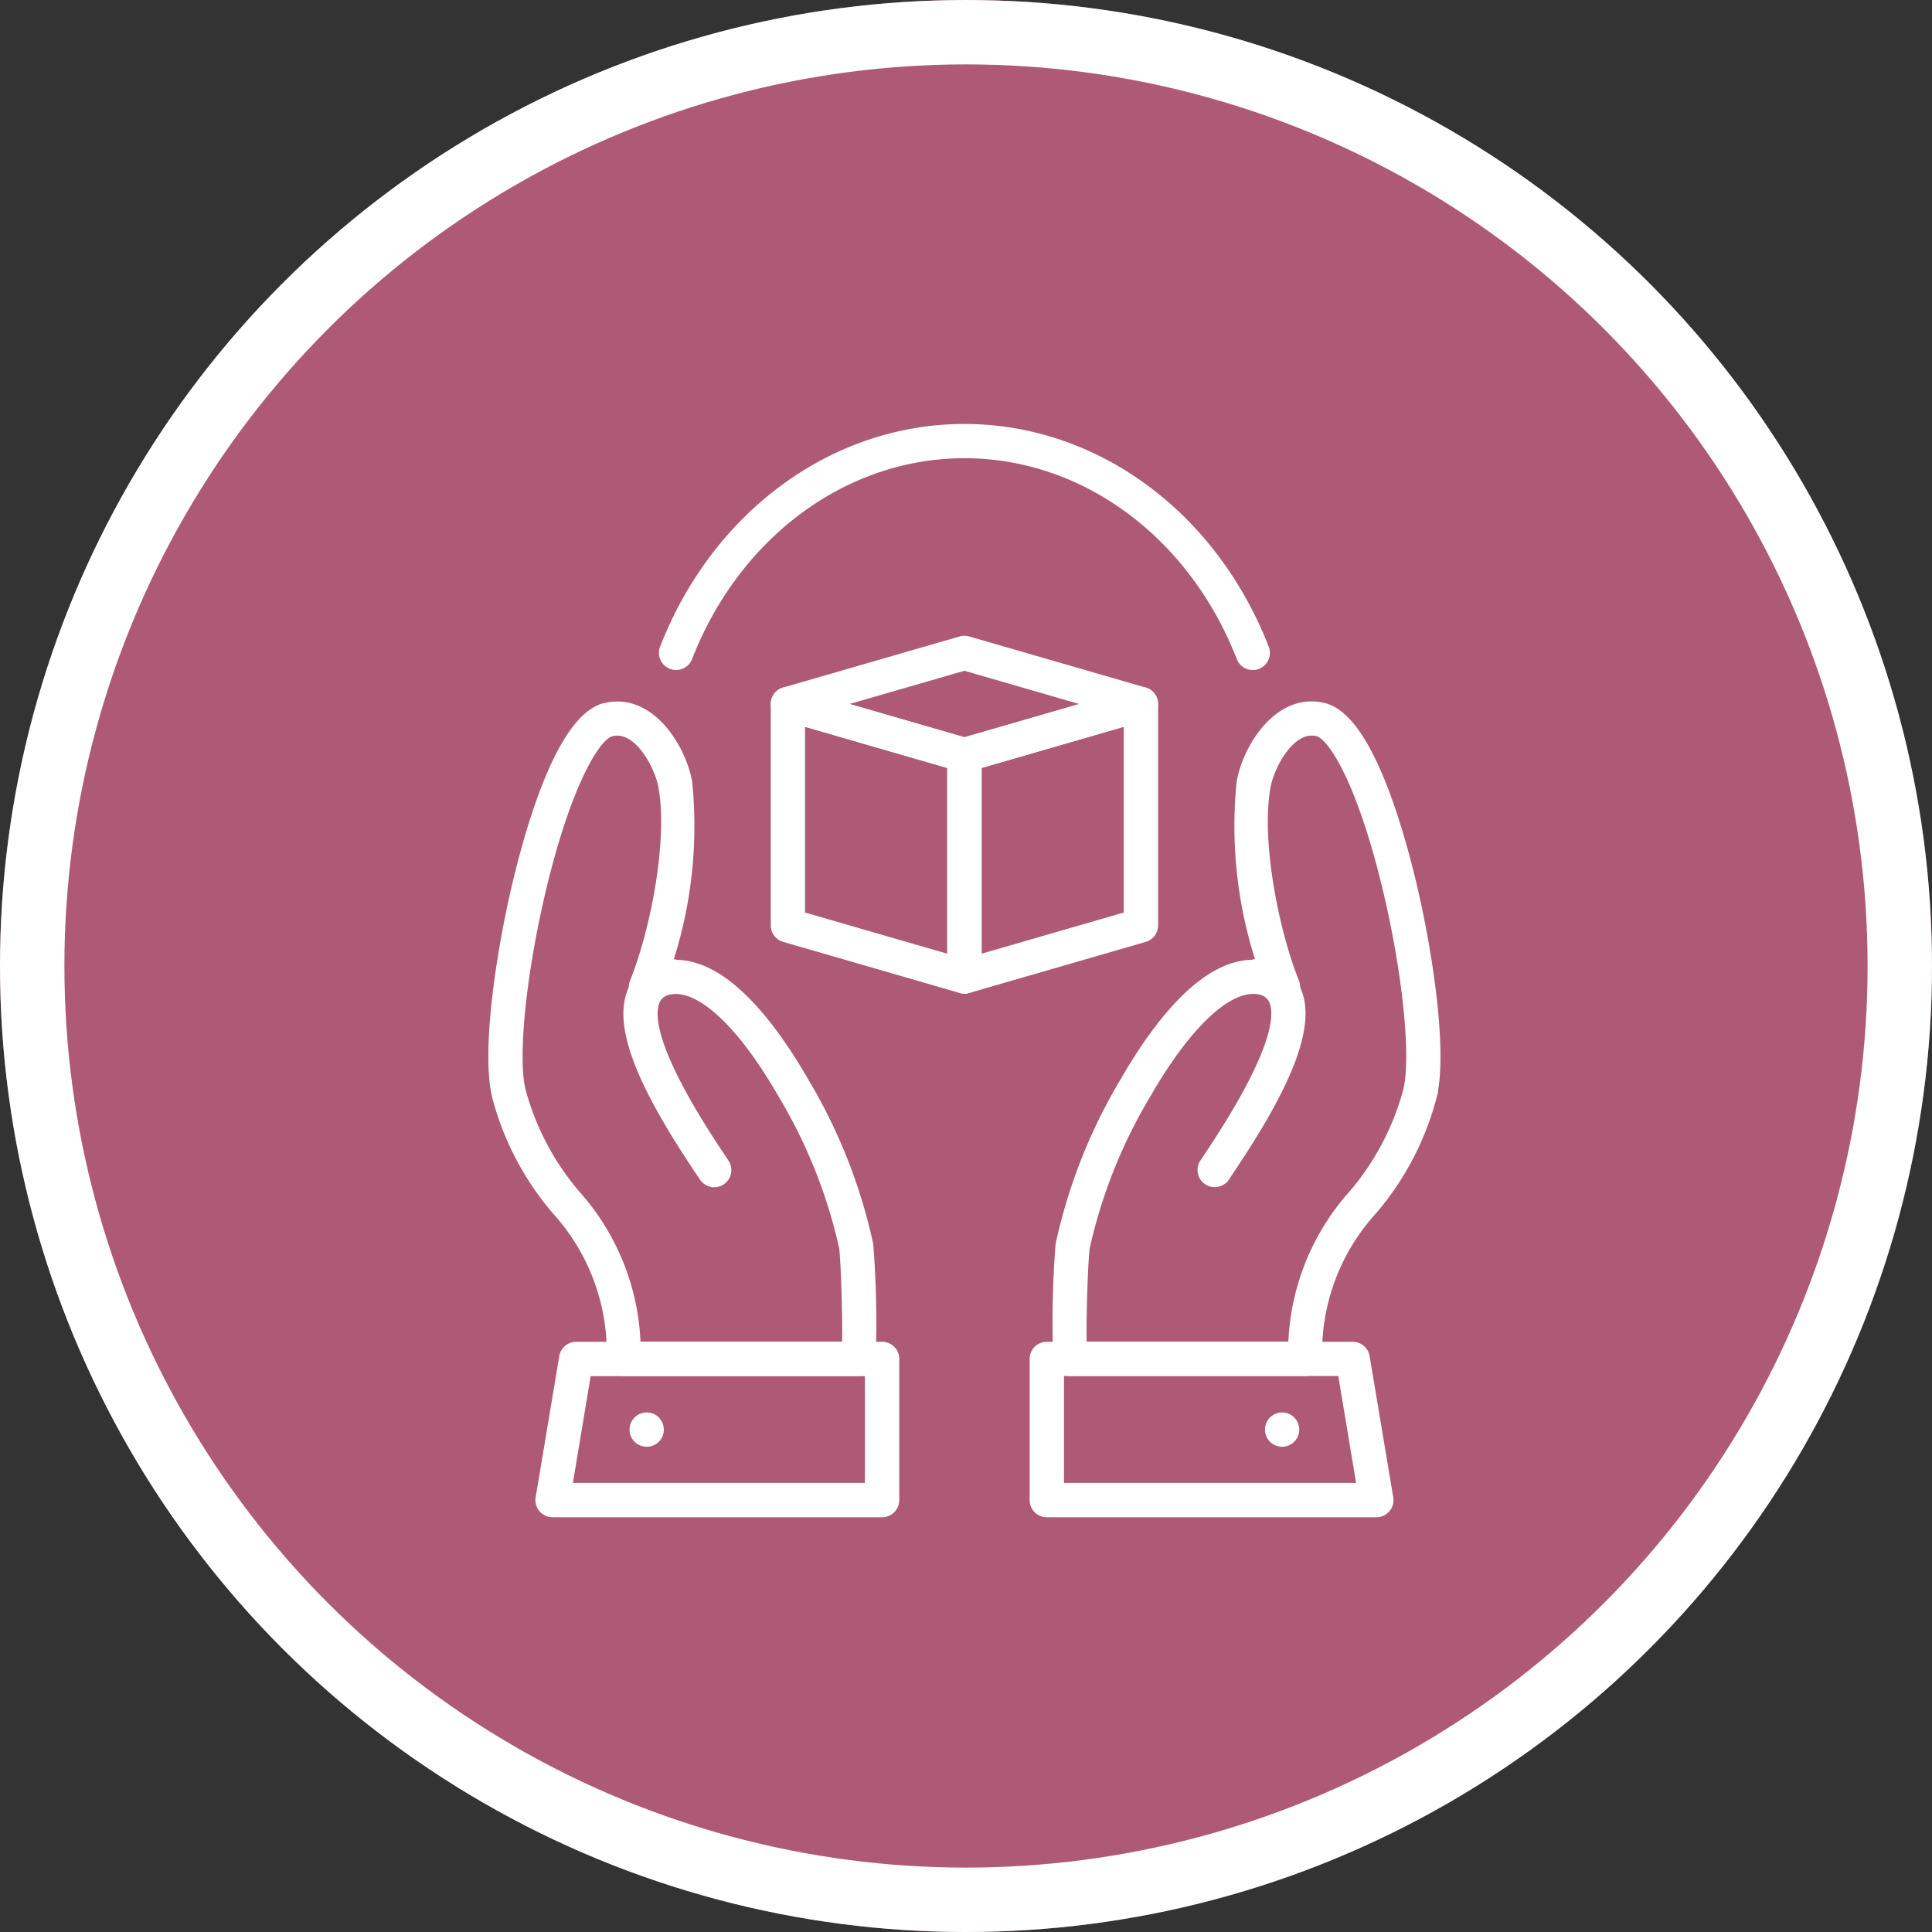 <?xml version="1.0" encoding="UTF-8"?> <svg xmlns="http://www.w3.org/2000/svg" width="90" height="90" viewBox="0 0 90 90"><rect x="0" y="0" width="90" height="90" fill="#333333" stroke="none"/><g id="Group_95" data-name="Group 95" transform="translate(-4438 -581)"><g id="Ellipse_20" data-name="Ellipse 20" transform="translate(4438 581)" fill="#ae5a77" stroke="#fff" stroke-width="3"><circle cx="45" cy="45" r="45" stroke="none"></circle><circle cx="45" cy="45" r="43.5" fill="none"></circle></g><g id="Group_94" data-name="Group 94" transform="translate(4461 601)"><g id="Group_93" data-name="Group 93" transform="translate(0 0)"><g id="Group_92" data-name="Group 92"><g id="Group_78" data-name="Group 78" transform="translate(33.036 24.927)"><path id="Path_190" data-name="Path 190" d="M357.884,263.5a.548.548,0,0,1-.458-.849c.052-.079.119-.179.2-.3,3.107-4.644,3.366-6.533,3.037-7.3-.086-.2-.273-.48-.9-.588a.548.548,0,1,1,.186-1.08,2.118,2.118,0,0,1,1.721,1.236c.848,1.976-1.229,5.5-3.133,8.343-.076.114-.141.211-.192.288A.548.548,0,0,1,357.884,263.5Z" transform="translate(-357.336 -253.376)" fill="#fff" stroke="#fff" stroke-width="0.5"></path></g><g id="Group_81" data-name="Group 81" transform="translate(25.215 12.926)"><g id="Group_79" data-name="Group 79" transform="translate(1.057)"><path id="Path_191" data-name="Path 191" d="M307.16,174.832H296.226a.548.548,0,0,1-.545-.488,46.441,46.441,0,0,1,.107-5.382,25.15,25.15,0,0,1,3.01-7.6c1.425-2.473,3.613-5.421,5.941-5.421a2.672,2.672,0,0,1,.457.039,20.291,20.291,0,0,1-.973-8.568c.256-1.413,1.464-3.507,3.24-3.507a2.309,2.309,0,0,1,.583.076c1.944.513,3.362,5.3,4.035,8.1.818,3.412,1.466,7.995.957,10a13.334,13.334,0,0,1-2.763,5.26,9.869,9.869,0,0,0-2.567,6.949A.548.548,0,0,1,307.16,174.832Zm-10.418-1.1h9.883a10.966,10.966,0,0,1,2.779-7.063,12.419,12.419,0,0,0,2.572-4.863c.391-1.535-.013-5.518-.96-9.47-1.132-4.724-2.477-7.094-3.247-7.3a1.212,1.212,0,0,0-.3-.04c-1.124,0-1.991,1.672-2.161,2.608-.456,2.449.338,6.654,1.334,9.147a.548.548,0,0,1-.872.614,1.5,1.5,0,0,0-.739-.309,1.592,1.592,0,0,0-.286-.026c-1.388,0-3.207,1.776-4.992,4.872a24.113,24.113,0,0,0-2.872,7.187C296.8,169.677,296.7,172.432,296.742,173.736Z" transform="translate(-295.638 -143.906)" fill="#fff" stroke="#fff" stroke-width="0.5"></path></g><g id="Group_80" data-name="Group 80" transform="translate(0 29.83)"><path id="Path_192" data-name="Path 192" d="M301.9,423.674H286.548a.548.548,0,0,1-.548-.548v-6.578a.548.548,0,0,1,.548-.548H300.8a.548.548,0,0,1,.541.458l1.1,6.578a.548.548,0,0,1-.541.638Zm-14.8-1.1h14.153l-.914-5.482H287.1Z" transform="translate(-286 -416)" fill="#fff" stroke="#fff" stroke-width="0.5"></path></g></g><g id="Group_82" data-name="Group 82" transform="translate(36.178 46.045)"><path id="Path_193" data-name="Path 193" d="M386.548,447.1a.548.548,0,1,1,.387-.16A.552.552,0,0,1,386.548,447.1Z" transform="translate(-386 -446)" fill="#fff" stroke="#fff" stroke-width="0.5"></path></g><g id="Group_83" data-name="Group 83" transform="translate(6.29 24.927)"><path id="Path_194" data-name="Path 194" d="M117.355,263.5a.548.548,0,0,1-.459-.248c-.051-.077-.115-.174-.192-.288-1.9-2.846-3.981-6.367-3.133-8.342a2.118,2.118,0,0,1,1.721-1.236.548.548,0,1,1,.186,1.08c-.626.108-.813.387-.9.588-.329.767-.07,2.657,3.037,7.3.078.117.145.217.2.3a.548.548,0,0,1-.458.849Z" transform="translate(-113.376 -253.374)" fill="#fff" stroke="#fff" stroke-width="0.5"></path></g><g id="Group_86" data-name="Group 86" transform="translate(0 12.926)"><g id="Group_84" data-name="Group 84"><path id="Path_195" data-name="Path 195" d="M72.993,174.832H62.059a.548.548,0,0,1-.548-.544,9.869,9.869,0,0,0-2.567-6.949,13.335,13.335,0,0,1-2.764-5.26c-.509-2,.139-6.583.957-9.994.673-2.806,2.091-7.589,4.033-8.1a2.313,2.313,0,0,1,.584-.076c1.776,0,2.983,2.094,3.24,3.509a20.29,20.29,0,0,1-.973,8.565,2.663,2.663,0,0,1,.457-.039c2.328,0,4.516,2.948,5.942,5.421a25.148,25.148,0,0,1,3.011,7.6,46.443,46.443,0,0,1,.107,5.379A.548.548,0,0,1,72.993,174.832Zm-10.4-1.1h9.883c.039-1.3-.062-4.059-.134-4.637a24.1,24.1,0,0,0-2.872-7.189c-1.785-3.1-3.6-4.872-4.992-4.872a1.567,1.567,0,0,0-.28.025,1.508,1.508,0,0,0-.744.31.548.548,0,0,1-.872-.614c1-2.493,1.79-6.7,1.335-9.145-.17-.938-1.038-2.611-2.162-2.611a1.22,1.22,0,0,0-.306.04c-.769.2-2.113,2.573-3.246,7.3-.947,3.952-1.351,7.934-.96,9.469a12.421,12.421,0,0,0,2.572,4.864A10.965,10.965,0,0,1,62.594,173.736Z" transform="translate(-56 -143.906)" fill="#fff" stroke="#fff" stroke-width="0.5"></path></g><g id="Group_85" data-name="Group 85" transform="translate(2.193 29.83)"><path id="Path_196" data-name="Path 196" d="M91.9,423.674H76.548a.548.548,0,0,1-.541-.638l1.1-6.578a.548.548,0,0,1,.541-.458H91.9a.548.548,0,0,1,.548.548v6.578A.548.548,0,0,1,91.9,423.674Zm-14.7-1.1H91.348V417.1H78.109Z" transform="translate(-76 -416)" fill="#fff" stroke="#fff" stroke-width="0.5"></path></g></g><g id="Group_87" data-name="Group 87" transform="translate(6.578 46.045)"><path id="Path_197" data-name="Path 197" d="M116.548,447.1a.549.549,0,1,1,.548-.548.546.546,0,0,1-.548.548Z" transform="translate(-116 -446)" fill="#fff" stroke="#fff" stroke-width="0.5"></path></g><g id="Group_88" data-name="Group 88" transform="translate(13.156 12.247)"><path id="Path_198" data-name="Path 198" d="M184.77,151.5a.545.545,0,0,1-.152-.022L176.4,149.1a.548.548,0,0,1-.4-.527V138.258a.548.548,0,0,1,.7-.527l8.222,2.38a.548.548,0,0,1,.4.527v10.314a.548.548,0,0,1-.548.548Zm-7.674-3.34,7.126,2.063V141.05l-7.126-2.063Z" transform="translate(-176 -137.71)" fill="#fff" stroke="#fff" stroke-width="0.5"></path></g><g id="Group_89" data-name="Group 89" transform="translate(21.378 12.247)"><path id="Path_199" data-name="Path 199" d="M251.549,151.5a.548.548,0,0,1-.548-.548V140.639a.548.548,0,0,1,.4-.527l8.222-2.38a.548.548,0,0,1,.7.527v10.314a.548.548,0,0,1-.4.527l-8.222,2.38A.547.547,0,0,1,251.549,151.5Zm.548-10.45v9.173l7.126-2.063v-9.173Z" transform="translate(-251.001 -137.71)" fill="#fff" stroke="#fff" stroke-width="0.5"></path></g><g id="Group_90" data-name="Group 90" transform="translate(13.156 9.867)"><path id="Path_200" data-name="Path 200" d="M184.77,121.857a.55.55,0,0,1-.152-.022l-8.222-2.38a.548.548,0,0,1,0-1.053l8.222-2.38a.548.548,0,0,1,.3,0l8.222,2.38a.548.548,0,0,1,0,1.053l-8.222,2.38A.548.548,0,0,1,184.77,121.857Zm-6.251-2.928,6.251,1.81,6.251-1.809-6.251-1.81Z" transform="translate(-176 -116.001)" fill="#fff" stroke="#fff" stroke-width="0.5"></path></g><g id="Group_91" data-name="Group 91" transform="translate(7.946)"><path id="Path_201" data-name="Path 201" d="M155.893,36.963a.548.548,0,0,1-.511-.35c-2.251-5.782-7.323-9.518-12.921-9.518s-10.67,3.736-12.921,9.517a.548.548,0,1,1-1.022-.4C130.934,30.01,136.406,26,142.46,26s11.527,4.01,13.943,10.216a.548.548,0,0,1-.511.747Z" transform="translate(-128.48 -26)" fill="#fff" stroke="#fff" stroke-width="0.5"></path></g></g></g></g></g></svg> 